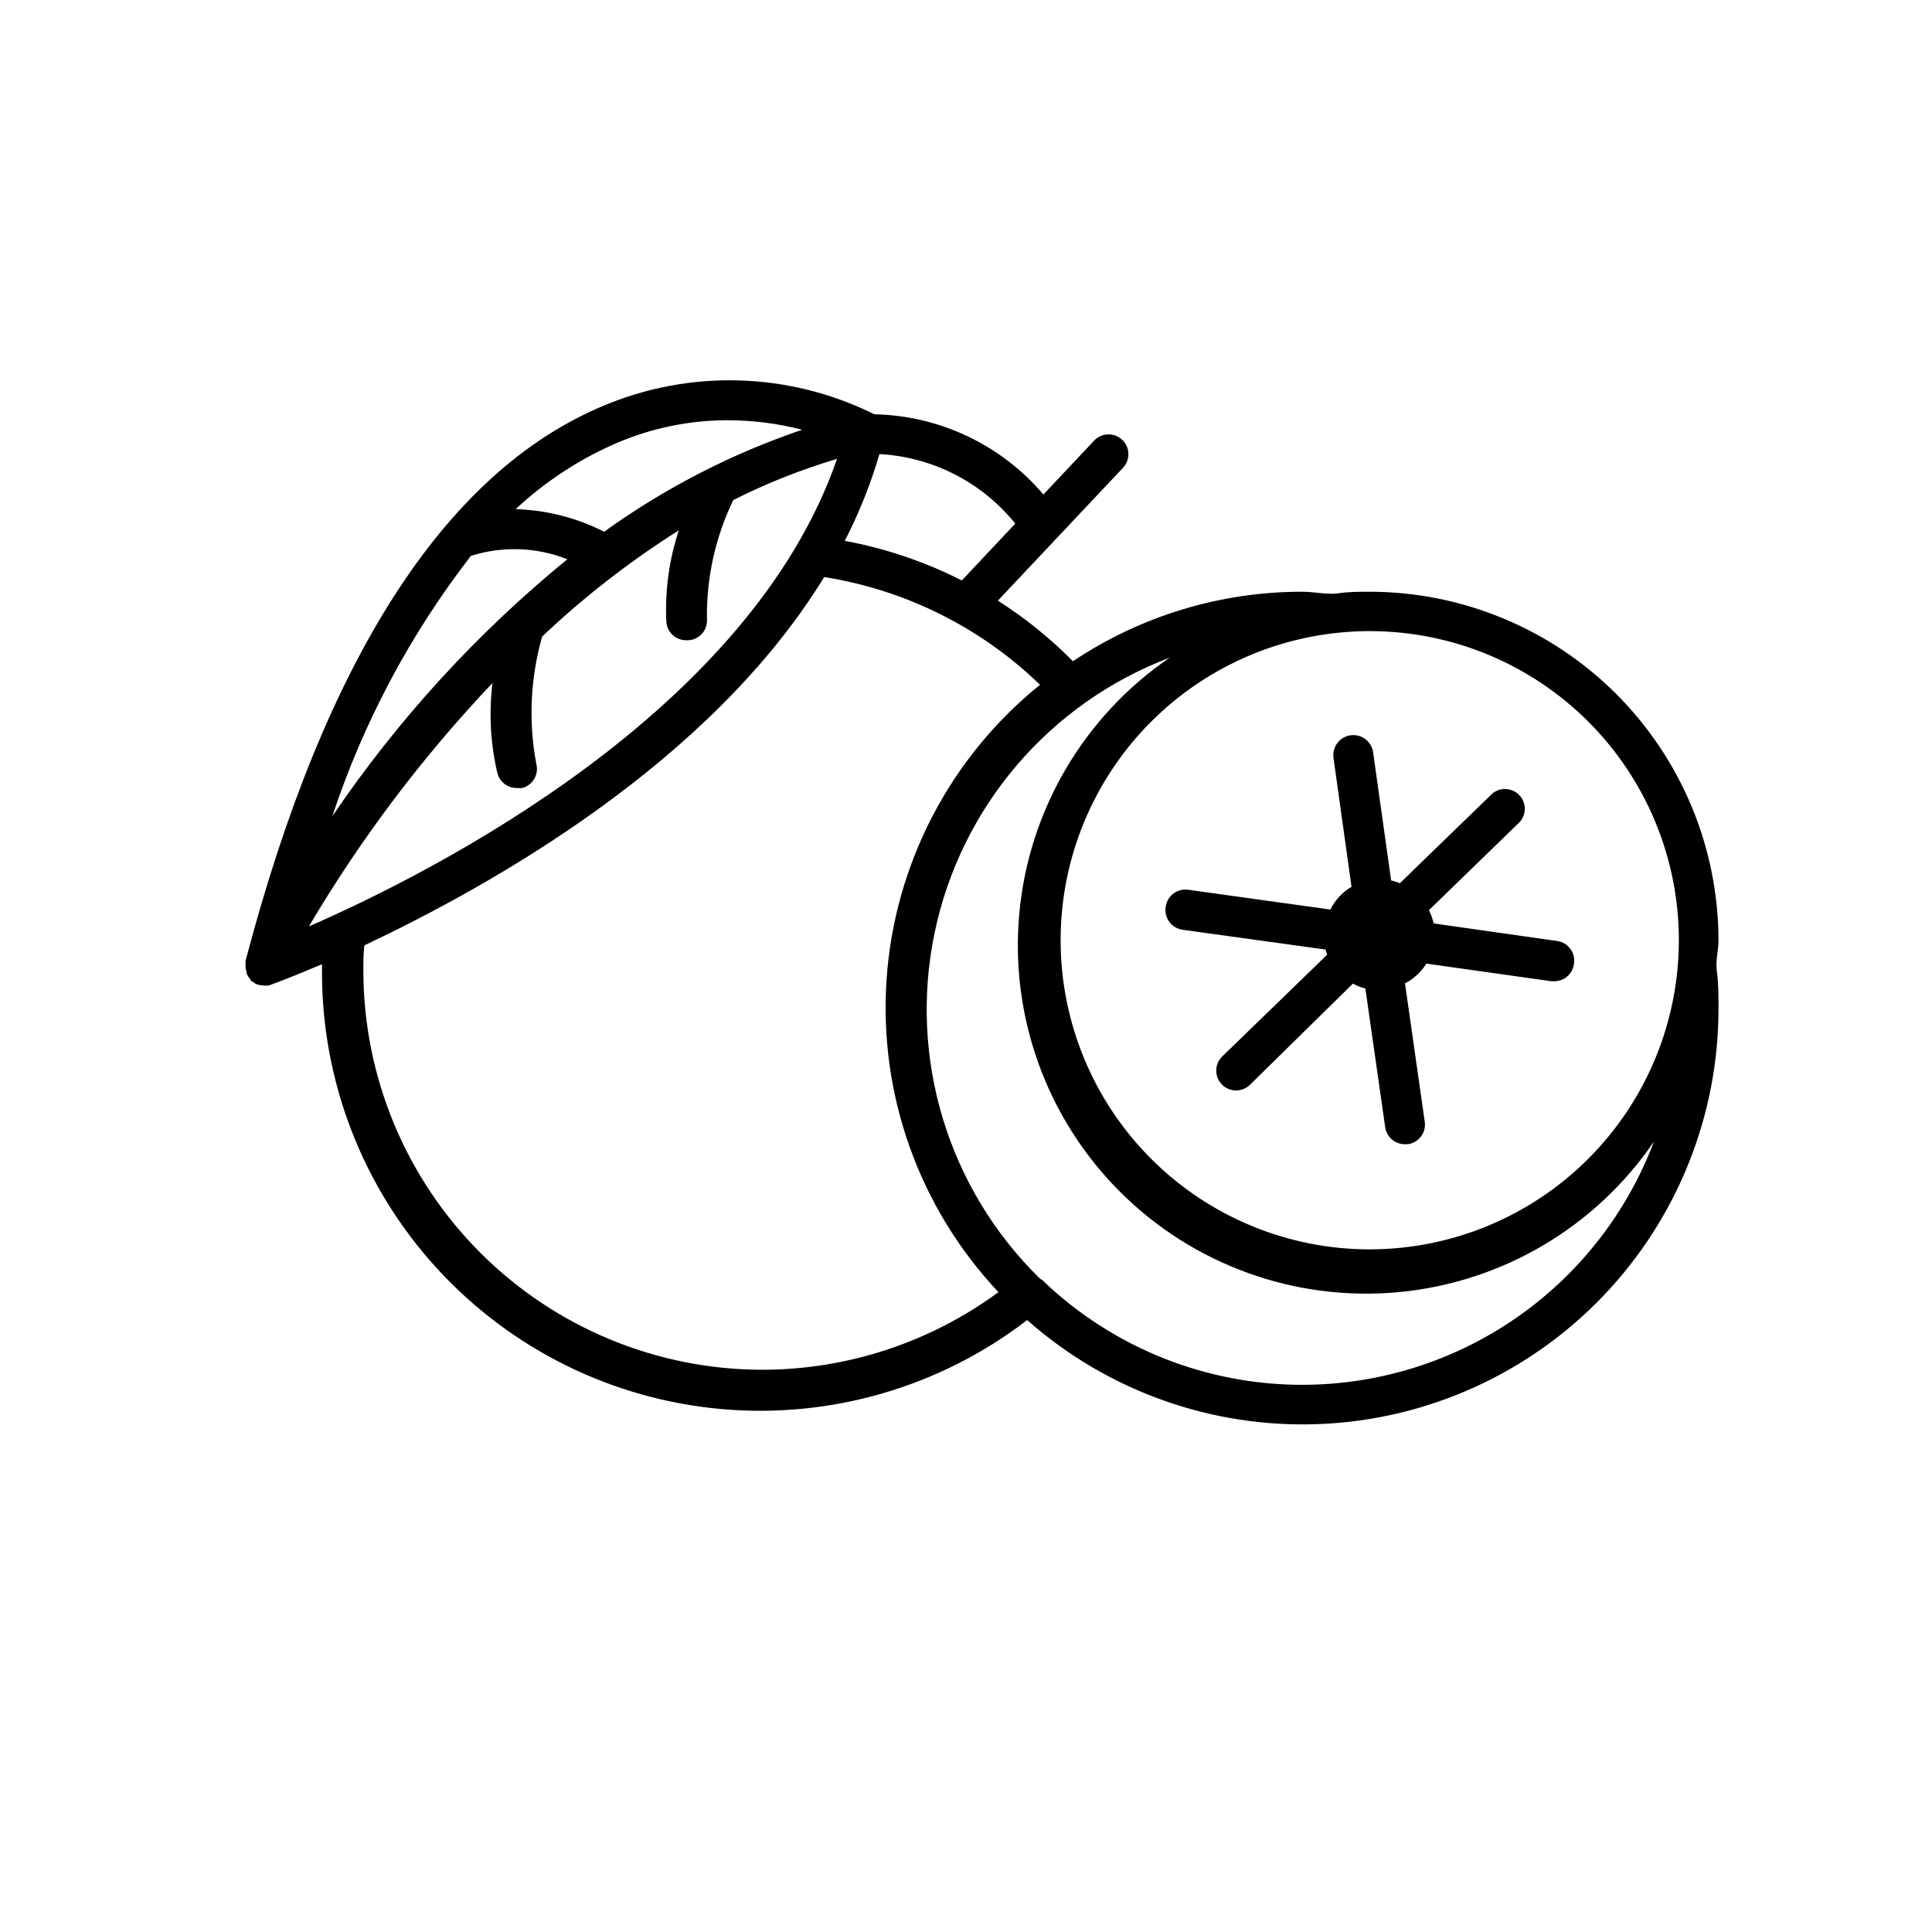 <?xml version="1.0" encoding="UTF-8"?>
<!-- Uploaded to: SVG Repo, www.svgrepo.com, Generator: SVG Repo Mixer Tools -->
<svg fill="#000000" width="800px" height="800px" version="1.1" viewBox="144 144 512 512" xmlns="http://www.w3.org/2000/svg">
 <path d="m599.42 393.18c-0.039-24.492-9.793-47.969-27.117-65.285-17.324-17.312-40.805-27.051-65.301-27.078-2.781 0-5.562 0-8.344 0.418-2.781 0.422-6.402-0.418-9.445-0.418-21.672-0.035-42.859 6.379-60.879 18.418-6.004-6.082-12.676-11.469-19.887-16.059l33.168-35.215c1.984-2.113 1.879-5.438-0.238-7.426-2.117-1.984-5.441-1.879-7.426 0.238l-13.434 14.273c-11.207-13.176-27.527-20.914-44.82-21.254-22.586-11.234-48.961-12-72.16-2.098-41.723 17.633-73.473 67.07-94.465 146.95v0.734 0.418c-0.016 0.605 0.074 1.207 0.266 1.785v0.316-0.004c0.184 0.441 0.414 0.863 0.68 1.262l0.367 0.367v0.316l0.734 0.418c0.164 0.152 0.34 0.293 0.527 0.418 0.641 0.297 1.34 0.457 2.047 0.473 0.539 0.082 1.086 0.082 1.625 0 0.996-0.367 6.141-2.258 14.012-5.617v1.996c-0.051 29.082 10.809 57.121 30.434 78.582 19.621 21.461 46.582 34.777 75.551 37.32s57.836-5.875 80.898-23.59c21.32 18.852 49.105 28.723 77.539 27.551 28.438-1.172 55.316-13.297 75.012-33.84s30.68-47.906 30.656-76.367c0-3.254 0-6.453-0.418-9.605-0.422-3.144 0.418-5.559 0.418-8.395zm-222.36-128.84c14.07 0.754 27.156 7.449 36 18.422l-14.168 15.062h-0.004c-9.781-4.965-20.227-8.5-31.016-10.496 3.789-7.352 6.867-15.051 9.188-22.988zm-69.746-2.887c9.379-4.031 19.488-6.106 29.703-6.086 6.602 0.027 13.18 0.875 19.574 2.519-18.738 6.356-36.426 15.465-52.48 27.027-7.285-3.695-15.293-5.738-23.457-5.984 7.82-7.305 16.84-13.215 26.66-17.477zm-38.523 29.863c8.367-2.656 17.398-2.34 25.559 0.891-23.957 19.57-44.941 42.516-62.293 68.121 8.25-24.918 20.672-48.254 36.734-69.012zm-42.926 98.191c13.738-23.262 30.059-44.895 48.648-64.5-0.98 7.992-0.535 16.094 1.312 23.93 0.633 2.359 2.809 3.969 5.246 3.887 0.453 0.047 0.91 0.047 1.363 0 1.344-0.371 2.488-1.258 3.176-2.469 0.691-1.211 0.871-2.644 0.5-3.988-2.094-11.199-1.559-22.734 1.574-33.691 11.133-10.527 23.258-19.949 36.211-28.129-2.59 7.824-3.711 16.062-3.305 24.297 0.219 2.734 2.504 4.836 5.246 4.828h0.684c1.391-0.105 2.688-0.766 3.594-1.828 0.906-1.066 1.348-2.445 1.234-3.84-0.152-10.895 2.238-21.676 6.981-31.488 8.824-4.441 18.027-8.094 27.496-10.914-23.195 67.121-106.9 109.47-139.96 123.91zm120.18 117.5v-0.004c-28.031-0.027-54.902-11.168-74.727-30.984-19.824-19.812-30.98-46.68-31.023-74.711 0-2.309 0-4.566 0.262-6.769 33.273-15.742 91.527-48.125 121.86-97.613 21.555 3.402 41.531 13.371 57.203 28.551-23.836 19.223-38.574 47.52-40.668 78.07-2.09 30.551 8.652 60.594 29.648 82.887-18.133 13.332-40.047 20.539-62.555 20.57zm143.16 3.984c-25.355 0.031-49.766-9.641-68.223-27.027-0.41-0.453-0.891-0.844-1.418-1.152-24.332-23.805-34.836-58.379-27.867-91.695 6.973-33.316 30.461-60.777 62.293-72.832-22.691 15.5-37.301 40.301-39.852 67.66-2.551 27.359 7.219 54.434 26.652 73.863 19.434 19.426 46.512 29.184 73.871 26.621s52.156-17.184 67.645-39.883c-7.152 18.918-19.891 35.211-36.516 46.723-16.629 11.508-36.363 17.691-56.586 17.723zm17.949-35.895c-21.738 0.043-42.598-8.555-57.992-23.902-15.395-15.344-24.059-36.18-24.086-57.914-0.031-21.734 8.582-42.594 23.938-57.977 15.355-15.383 36.195-24.035 57.93-24.051 21.734-0.012 42.586 8.613 57.961 23.977s24.012 36.211 24.012 57.945c-0.012 21.723-8.648 42.551-24.008 57.914-15.359 15.359-36.191 23.992-57.914 24.008zm53.949-75.57c-0.371 2.606-2.613 4.539-5.25 4.512h-0.734l-33.113-4.672c-1.391 2.223-3.348 4.035-5.668 5.25l5.246 36.734c0.375 2.871-1.645 5.5-4.512 5.879h-0.734c-2.637 0.027-4.879-1.906-5.25-4.512l-5.246-36.734v-0.004c-1.152-0.305-2.262-0.742-3.309-1.312l-27.289 26.82c-2.07 2.027-5.394 1.992-7.426-0.082-2.027-2.07-1.992-5.394 0.078-7.426l27.816-26.977v0.004c-0.172-0.445-0.312-0.902-0.422-1.363l-37.891-5.246v-0.004c-1.418-0.191-2.699-0.957-3.543-2.117-0.84-1.16-1.172-2.613-0.918-4.023 0.406-2.867 3.062-4.867 5.934-4.461l37.68 5.246v0.004c1.246-2.516 3.195-4.613 5.613-6.035l-4.777-34.164h0.004c-0.406-2.898 1.613-5.578 4.512-5.984 2.898-0.406 5.578 1.613 5.984 4.512l4.777 33.953-0.004 0.004c0.793 0.164 1.566 0.41 2.312 0.734l23.93-23.195c0.969-1.098 2.348-1.738 3.809-1.773 1.461-0.035 2.867 0.543 3.887 1.59s1.555 2.473 1.477 3.93c-0.074 1.461-0.758 2.82-1.879 3.758l-23.512 22.828c0.555 1.121 0.977 2.301 1.262 3.516l32.801 4.672c1.398 0.215 2.652 0.992 3.473 2.148 0.824 1.156 1.141 2.598 0.883 3.992z"/>
</svg>